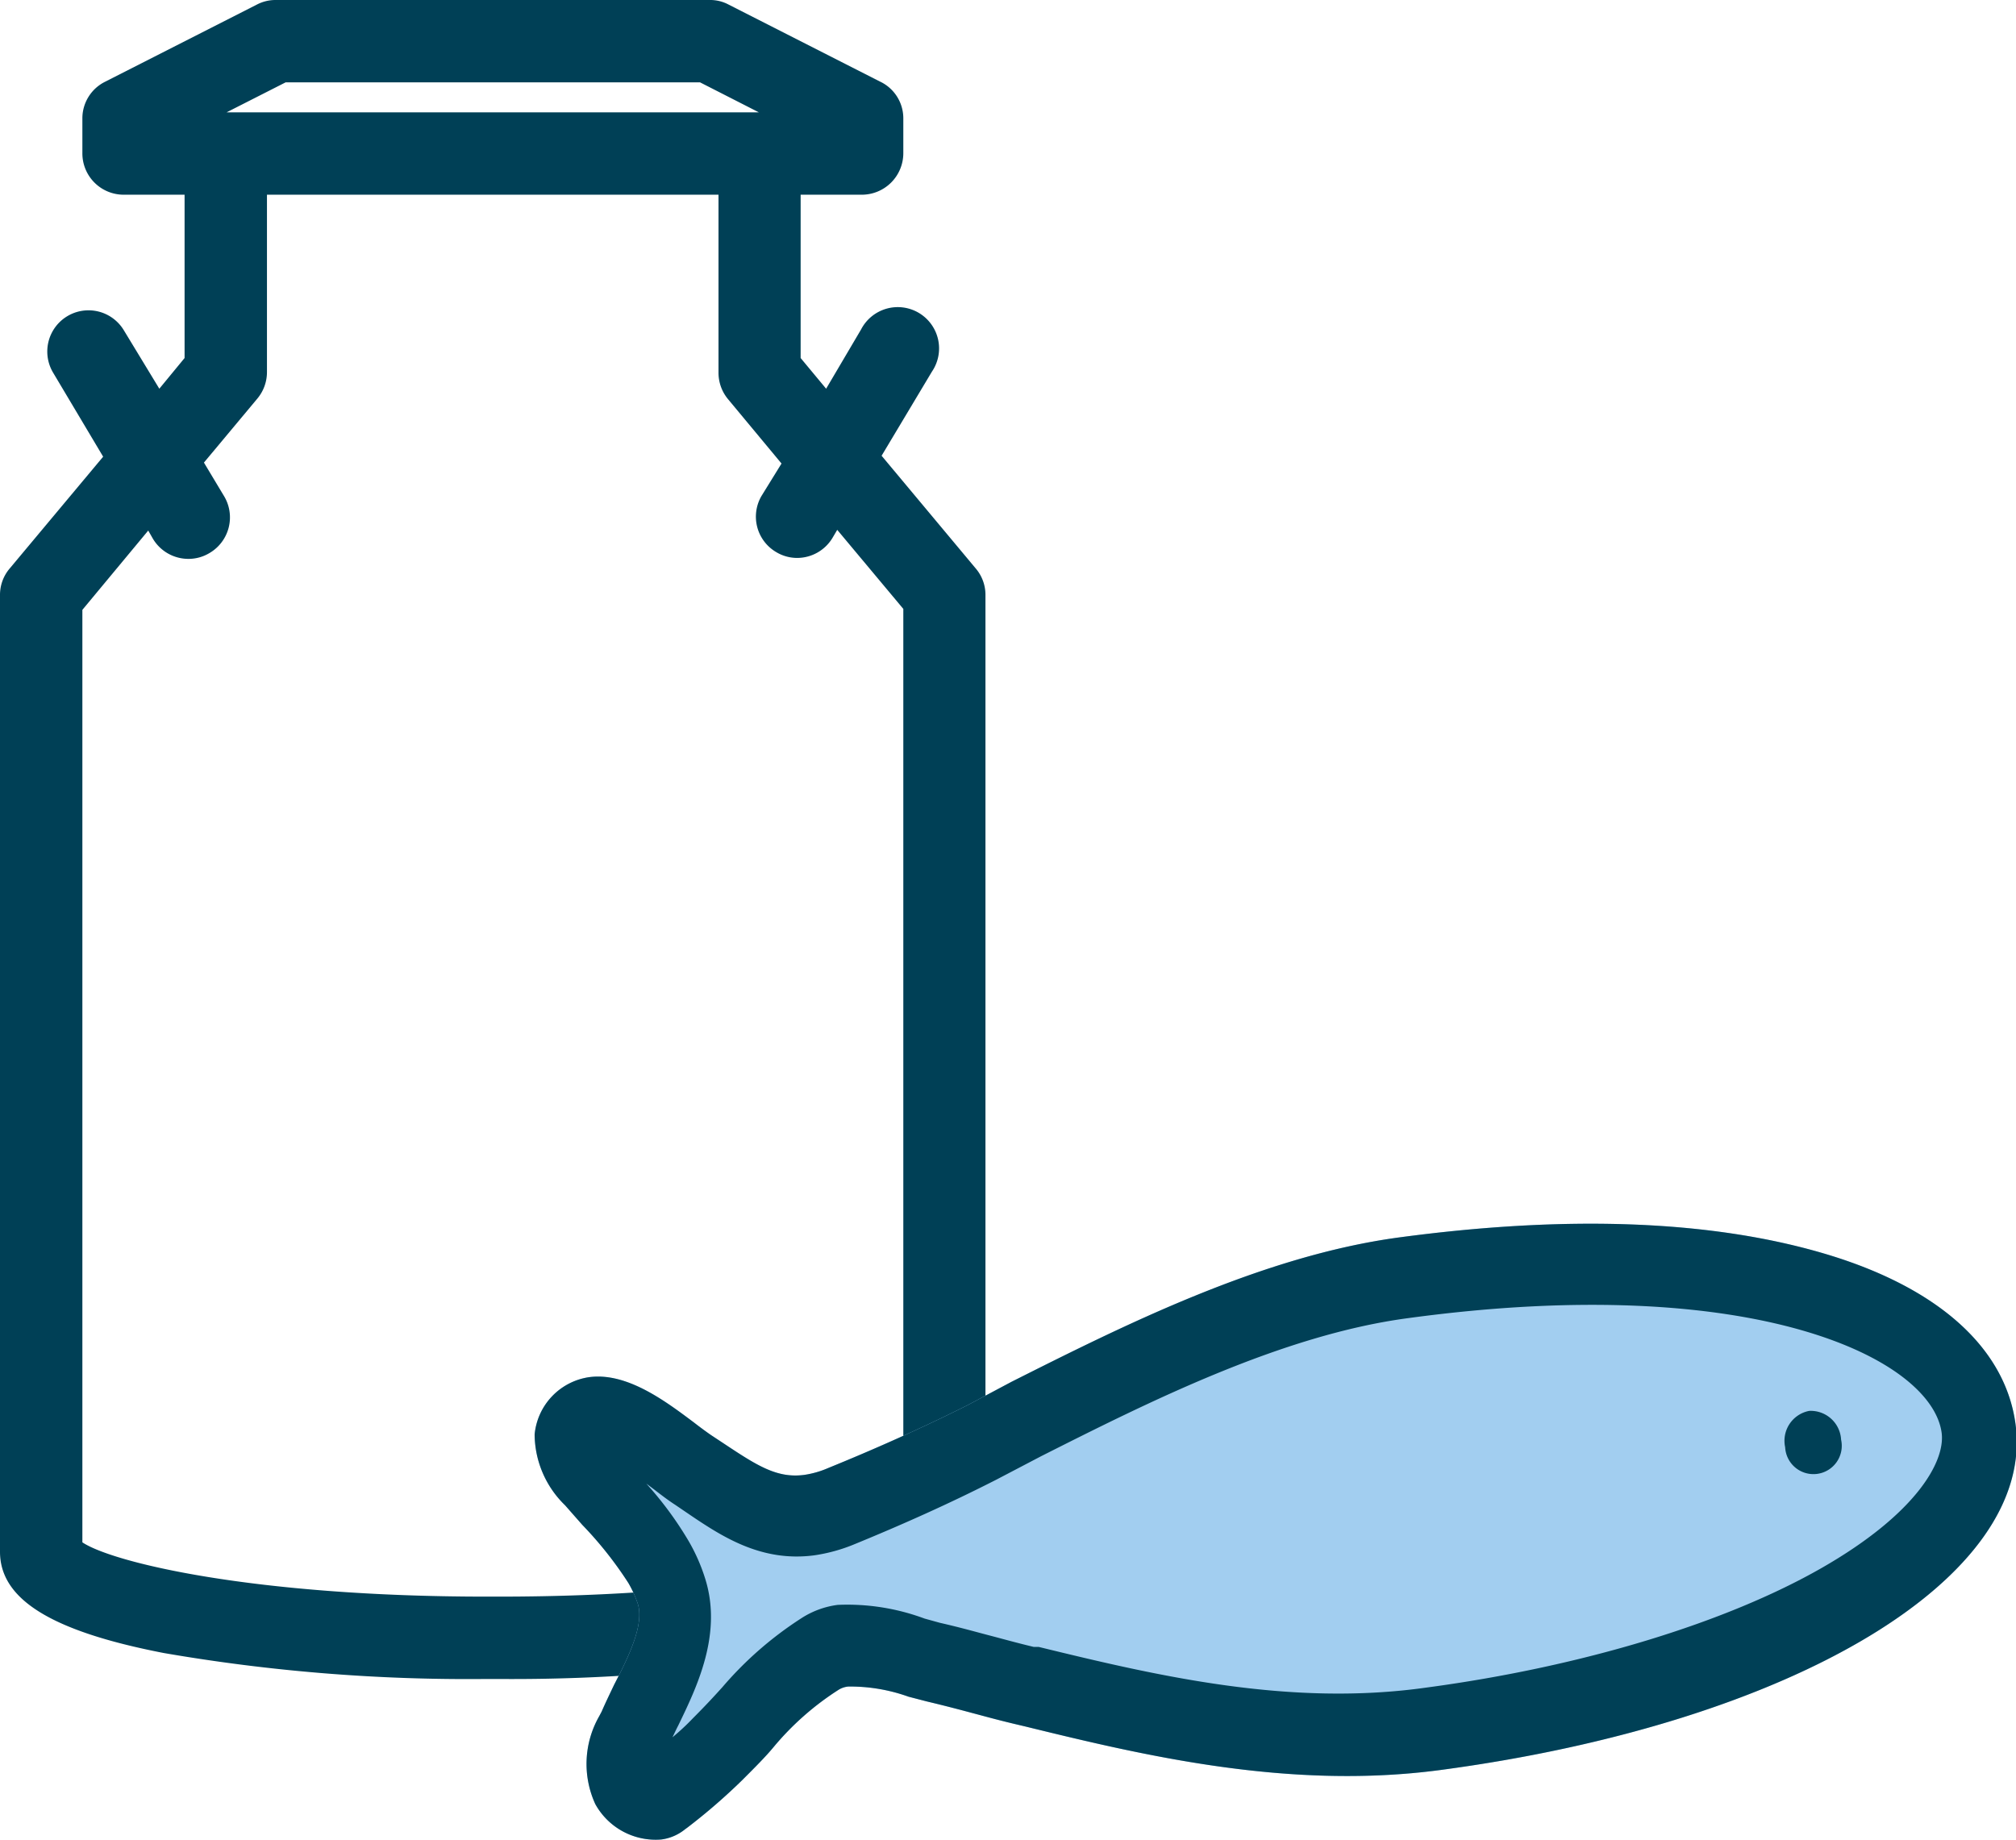 <svg xmlns="http://www.w3.org/2000/svg" viewBox="0 0 85.41 77.96"><defs><style>.cls-1{fill:#004056;}.cls-2{fill:#a2cef0;}</style></defs><g id="Layer_2" data-name="Layer 2"><g id="Ebene_3" data-name="Ebene 3"><path class="cls-1" d="M41.35,24.1l-4-4.79,2.13-3.56a1.75,1.75,0,1,0-3-1.79L35,16.47l-1.08-1.3V8.25h2.59A1.76,1.76,0,0,0,38.27,6.5V5a1.72,1.72,0,0,0-1-1.55L30.86.19A1.65,1.65,0,0,0,30.07,0H11.68a1.7,1.7,0,0,0-.79.19L4.44,3.47A1.73,1.73,0,0,0,3.49,5V6.5A1.75,1.75,0,0,0,5.23,8.25H7.82v6.92l-1.07,1.3L5.25,14a1.74,1.74,0,1,0-3,1.79l2.12,3.56L.4,24.1A1.72,1.72,0,0,0,0,25.21V65.75c0,2,2.14,3.36,6.94,4.29a75.64,75.64,0,0,0,13.67,1.1h.53A75.56,75.56,0,0,0,34.81,70c4.8-.93,6.94-2.25,6.94-4.29V25.21A1.72,1.72,0,0,0,41.35,24.1ZM12.1,3.49H29.66l2.49,1.27H9.6ZM38.27,65.35c-1.27.85-7.23,2.3-17.13,2.3h-.53c-9.9,0-15.85-1.45-17.12-2.3V25.84l2.79-3.36.2.35a1.75,1.75,0,0,0,1.5.85,1.72,1.72,0,0,0,.9-.25A1.75,1.75,0,0,0,9.48,21l-.84-1.4,2.27-2.72a1.75,1.75,0,0,0,.4-1.12V8.25H30.44V15.8a1.75,1.75,0,0,0,.41,1.12l2.26,2.72L32.27,21a1.74,1.74,0,0,0,.61,2.39,1.72,1.72,0,0,0,.89.25,1.75,1.75,0,0,0,1.5-.85l.2-.34,2.8,3.35Z"/><path class="cls-2" d="M25.39,72.71a4.08,4.08,0,0,0-.17,3.73,2.92,2.92,0,0,0,2.8,1.5h0a2,2,0,0,0,1-.43l.11-.08a25.31,25.31,0,0,0,2.31-2c.54-.54,1-1,1.33-1.4a11.94,11.94,0,0,1,2.77-2.44.94.94,0,0,1,.4-.13,7.31,7.31,0,0,1,2.55.43l.77.2c.84.2,1.4.35,2,.51s1.14.31,2,.51l.21.05C48.41,74.37,54.58,75.85,61,75c15-2,25.26-8.17,24.39-14.66-.44-3.27-3.35-5.84-8.19-7.25s-10.91-1.6-17.92-.66c-5.81.78-11.7,3.74-16.43,6.12l-1.88,1c-2,1-3.94,1.86-5.88,2.65a4,4,0,0,1-1,.29c-1.16.16-2-.38-3.43-1.33l-.53-.35c-.19-.13-.45-.32-.72-.53-1.2-.9-2.84-2.14-4.44-1.93a2.71,2.71,0,0,0-2.32,2.43,4.22,4.22,0,0,0,1.29,3l.73.83a16,16,0,0,1,1.95,2.46,4.76,4.76,0,0,1,.4.88c.28.88-.38,2.23-1,3.43-.18.38-.37.77-.53,1.14Z"/><path class="cls-1" d="M25.39,72.71a4.08,4.08,0,0,0-.17,3.73,2.92,2.92,0,0,0,2.8,1.5h0a2,2,0,0,0,1-.43l.11-.08a25.31,25.31,0,0,0,2.31-2c.54-.54,1-1,1.33-1.4a11.94,11.94,0,0,1,2.77-2.44.94.94,0,0,1,.4-.13,7.31,7.31,0,0,1,2.55.43l.77.2c.84.2,1.4.35,2,.51s1.14.31,2,.51l.21.05C48.41,74.37,54.58,75.85,61,75c15-2,25.26-8.17,24.39-14.66-.44-3.27-3.35-5.84-8.19-7.25s-10.91-1.6-17.92-.66c-5.81.78-11.7,3.74-16.43,6.12l-1.88,1c-2,1-3.94,1.86-5.88,2.65a4,4,0,0,1-1,.29c-1.16.16-2-.38-3.43-1.33l-.53-.35c-.19-.13-.45-.32-.72-.53-1.2-.9-2.84-2.14-4.44-1.93a2.71,2.71,0,0,0-2.32,2.43,4.22,4.22,0,0,0,1.29,3l.73.83a16,16,0,0,1,1.95,2.46,4.76,4.76,0,0,1,.4.88c.28.88-.38,2.23-1,3.43-.18.38-.37.77-.53,1.14Zm3.1.9c.08-.16.15-.32.24-.49.8-1.65,1.89-3.9,1.14-6.25a7.76,7.76,0,0,0-.74-1.65,15,15,0,0,0-1.75-2.36l.32.24c.31.24.61.47.89.65l.5.34c1.47,1,3.14,2.11,5.41,1.81a7.11,7.11,0,0,0,1.7-.47c2-.82,4-1.71,6-2.73l1.91-1c4.54-2.29,10.2-5.14,15.55-5.85,14.71-2,22.18,1.74,22.6,4.86.16,1.21-1.07,3.43-5.09,5.73s-10.08,4.17-16.71,5.06C54.63,72.33,49,71,44,69.78l-.21,0c-.79-.19-1.35-.35-1.89-.49s-1.2-.33-2.08-.53l-.65-.18A9.39,9.39,0,0,0,35.49,68a3.7,3.7,0,0,0-1.53.56,15.26,15.26,0,0,0-3.35,2.92c-.35.39-.75.82-1.25,1.32A9.92,9.92,0,0,1,28.49,73.61Z"/><path class="cls-1" d="M76.65,59.78A1.29,1.29,0,0,1,78,61a1.2,1.2,0,1,1-2.37.32A1.29,1.29,0,0,1,76.65,59.78Z"/></g></g></svg>